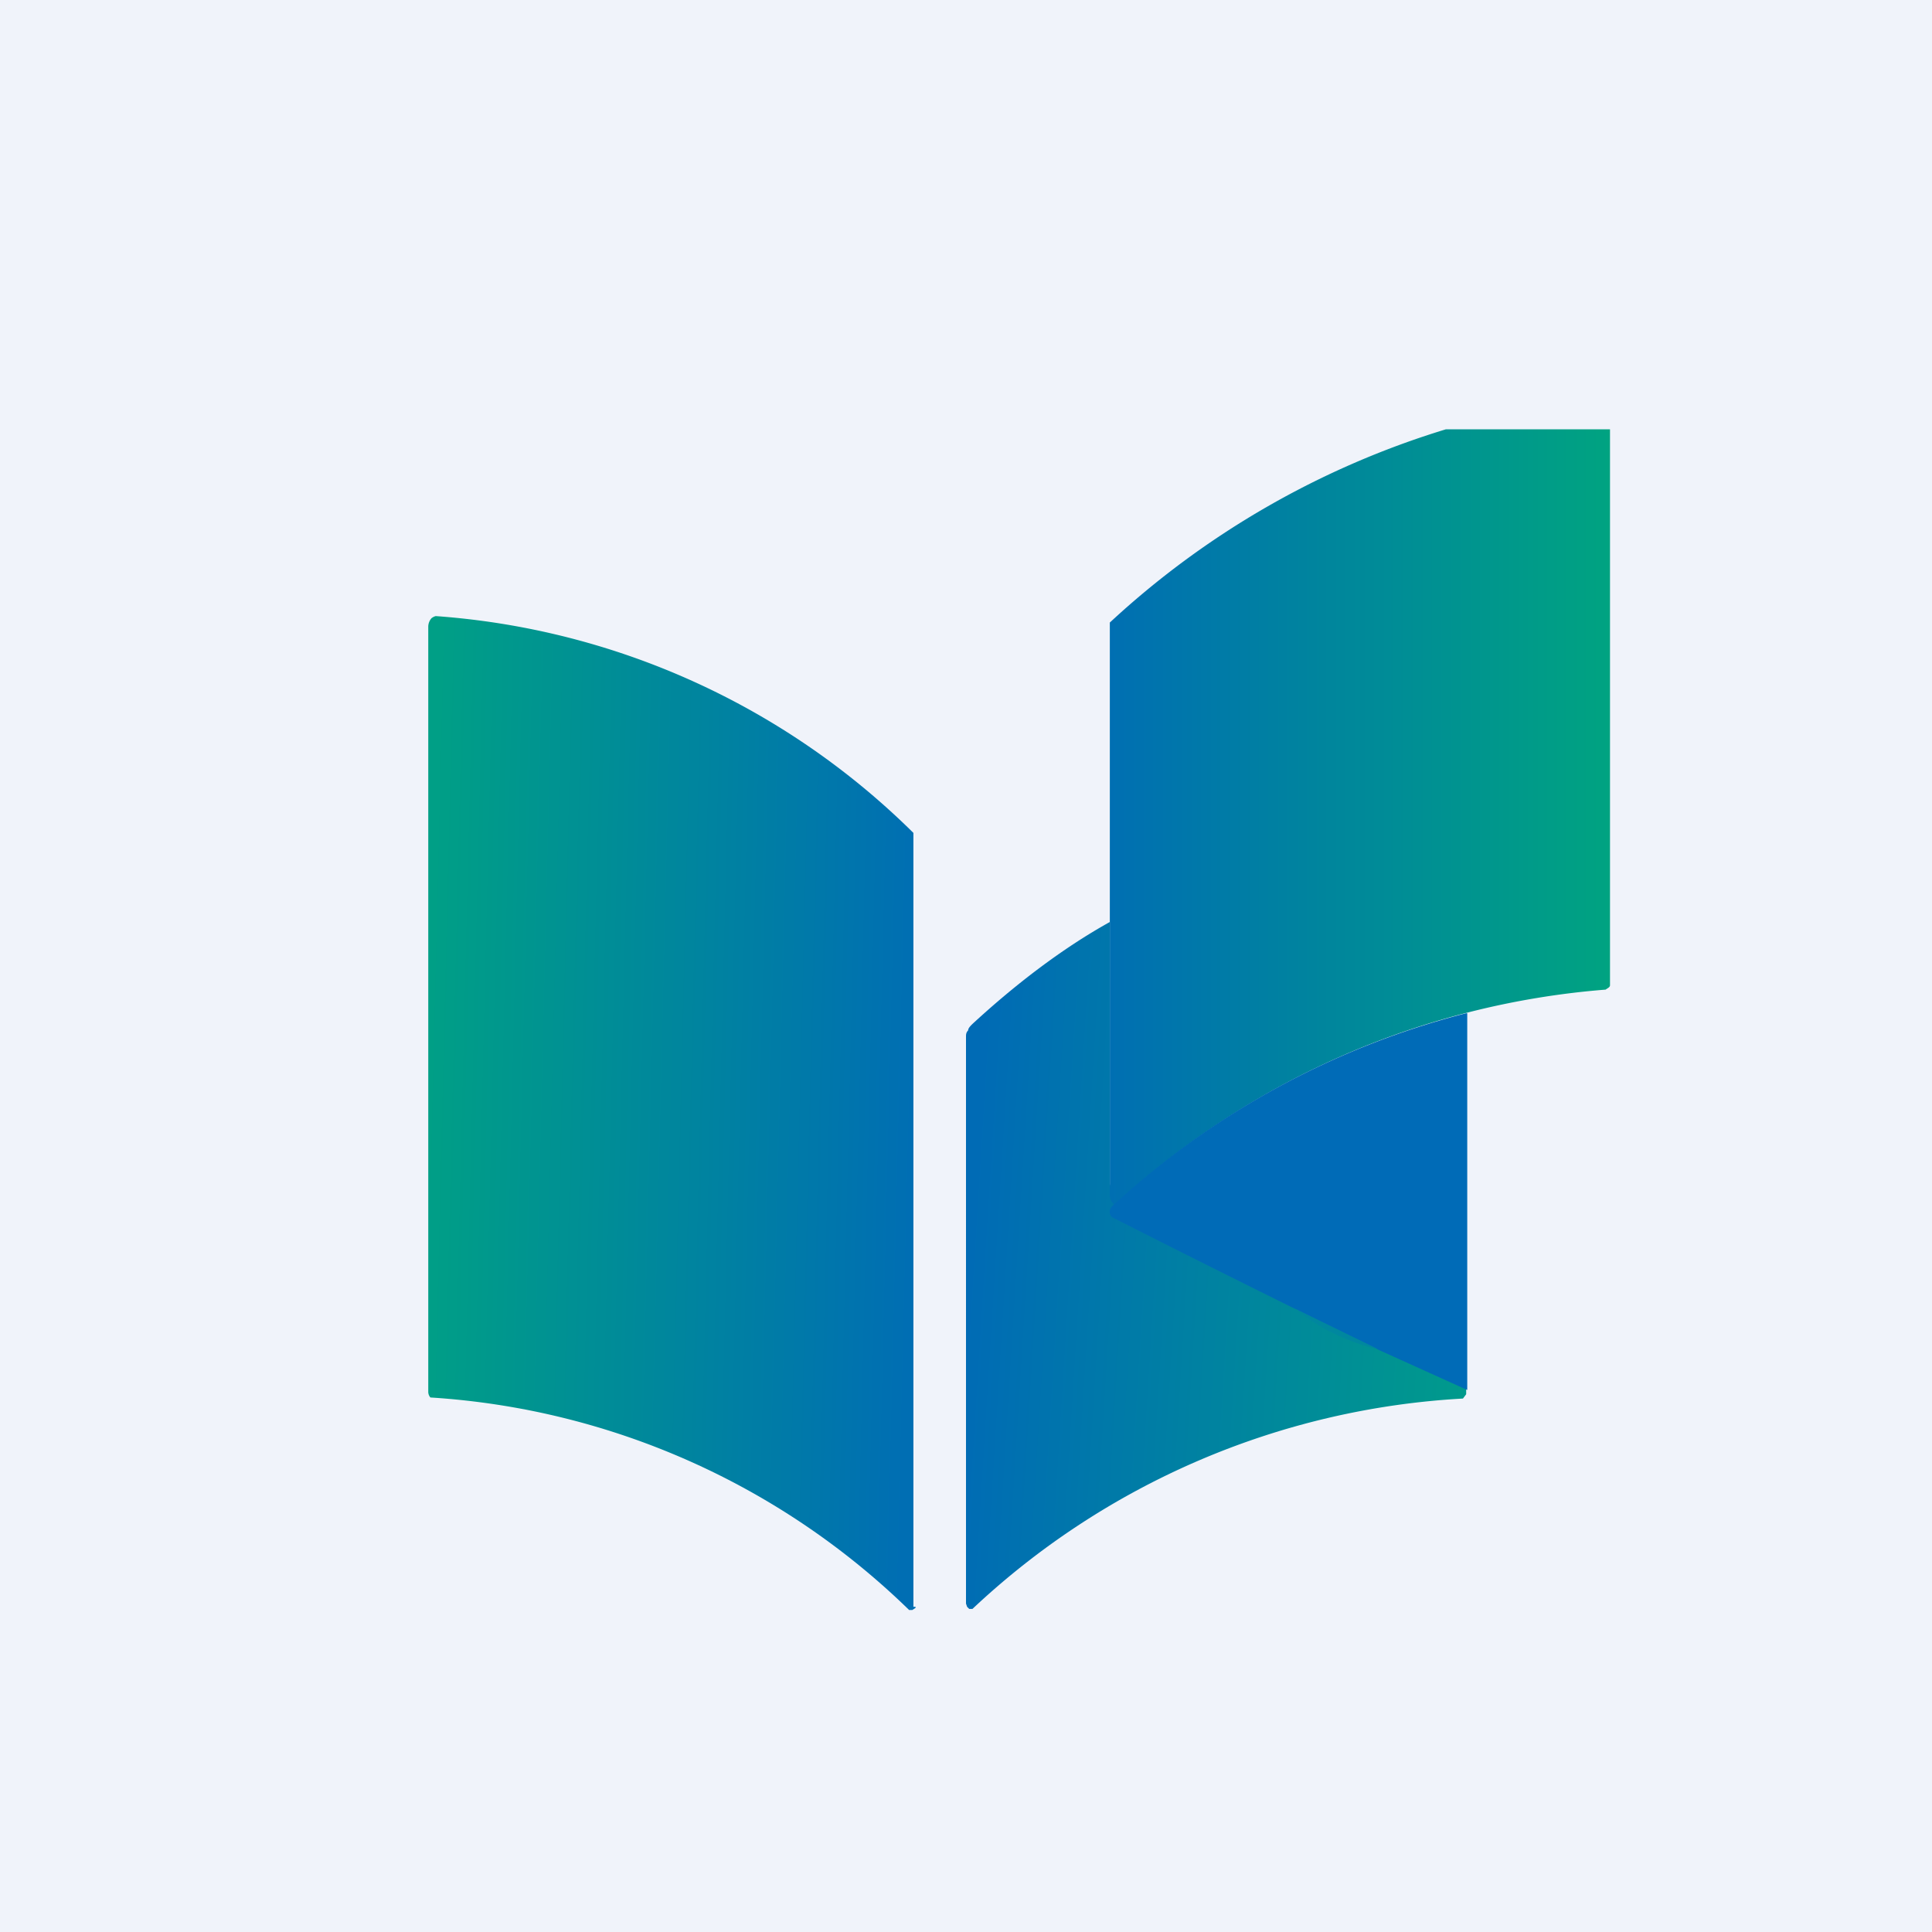 <!-- by TradingView --><svg width="18" height="18" viewBox="0 0 18 18" xmlns="http://www.w3.org/2000/svg"><path fill="#F0F3FA" d="M0 0h18v18H0z"/><path d="M8.53 14.97v.01L8.5 15h-.03a7.02 7.02 0 0 0-4.46-1.98.08.08 0 0 1-.02-.05V5.84a.12.12 0 0 1 .03-.08.1.1 0 0 1 .04-.02 7.04 7.04 0 0 1 4.45 2.02v7.21Z" fill="url(#a)"/><path d="M15 4v5.18c0 .02-.03.03-.04.04a7.6 7.6 0 0 0-4.62 2.05c-.02.08-.01 0 0-.24V5.8A8.06 8.06 0 0 1 13.47 4H15Z" fill="url(#b)"/><path d="M10.34 8.59v2.52c0 .04 0 .07.03.1.01.03.04.06.07.07 1.12.52 2.09 1.16 3.22 1.64v.07l-.03.04a7.25 7.25 0 0 0-4.57 1.96h-.03l-.02-.02-.01-.03V9.66c0-.02 0-.04.02-.06 0-.02.02-.04.04-.06.39-.36.83-.7 1.28-.95Z" fill="url(#c)"/><path d="M13.67 9.44v3.51l-.84-.38a182.02 182.02 0 0 1-2.47-1.23.07.07 0 0 1 0-.1 7.65 7.65 0 0 1 3.3-1.8Z" fill="#006BB7"/><path d="M12.84 12.57a1.93 1.93 0 0 1-.78-.38l.78.38Z" fill="#00879F"/><defs><linearGradient id="a" x1="4" y1="9.5" x2="8.53" y2="9.61" gradientUnits="userSpaceOnUse"><stop stop-color="#009F86"/><stop offset="1" stop-color="#006EB3"/></linearGradient><linearGradient id="b" x1="10.25" y1="8.07" x2="15" y2="8.07" gradientUnits="userSpaceOnUse"><stop stop-color="#006EB3"/><stop offset="1" stop-color="#00A381"/></linearGradient><linearGradient id="c" x1="9" y1="12.17" x2="13.66" y2="12.46" gradientUnits="userSpaceOnUse"><stop stop-color="#006BB5"/><stop offset="1" stop-color="#009A8C"/></linearGradient></defs></svg>